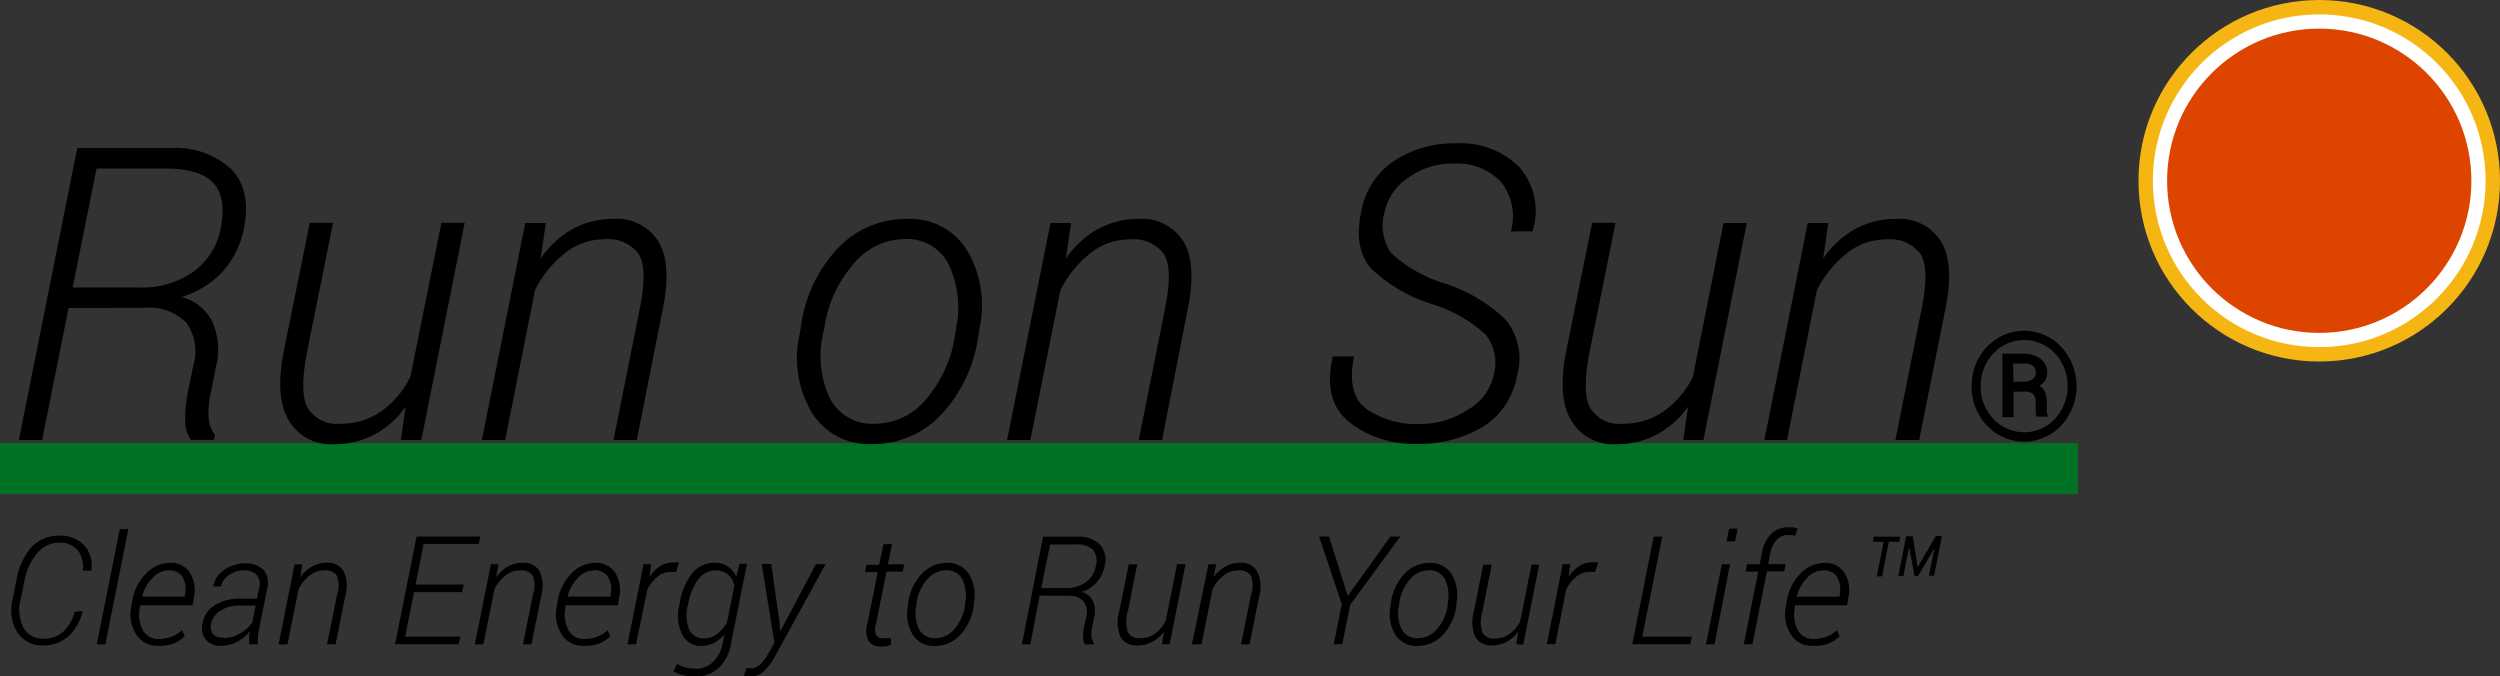 <svg id="Layer_2" data-name="Layer 2" xmlns="http://www.w3.org/2000/svg" viewBox="0 0 196.53 53.18"><rect x="0" y="0" width="196.53" height="53.18" fill="#333333" stroke="none"/><defs><style>.cls-1{fill:#f5b512;}.cls-2{fill:#fff;}.cls-3{fill:#d40;}.cls-4{fill:none;stroke:#007223;stroke-miterlimit:10;stroke-width:4px;}</style></defs><title>RoSjpj</title><circle class="cls-1" cx="182.32" cy="14.21" r="14.21"/><circle class="cls-2" cx="182.32" cy="14.21" r="13.08"/><circle class="cls-3" cx="182.32" cy="14.21" r="11.96"/><line class="cls-4" y1="36.83" x2="163.35" y2="36.83"/><path d="M5.39,25.1,3.31,35.48H1.48L6.07,12.53h7.27a6.46,6.46,0,0,1,4.83,1.65q1.61,1.65,1,4.69a7.11,7.11,0,0,1-1.67,3.37,7.19,7.19,0,0,1-3.23,2,3.73,3.73,0,0,1,2.45,2A5.41,5.41,0,0,1,17,29.62l-.43,2.16a6.82,6.82,0,0,0-.17,1.95,2.47,2.47,0,0,0,.51,1.36l-.08.38H15a2.67,2.67,0,0,1-.44-1.58,10.23,10.23,0,0,1,.2-2.14l.43-2.1a3.88,3.88,0,0,0-.55-3.4,4.09,4.09,0,0,0-3.26-1.16Zm.32-1.61h5.22a6.92,6.92,0,0,0,4.34-1.29,5.43,5.43,0,0,0,2.08-3.35q.47-2.41-.57-3.56T13,14.14H7.59Z" transform="translate(0 -0.89)"/><path d="M31.51,35.48l.38-2.62a7.06,7.06,0,0,1-2.48,2.2,6.82,6.82,0,0,1-3.2.75,3.81,3.81,0,0,1-3.5-1.86q-1.14-1.86-.36-5.65l2-9.89h1.83l-2,9.94q-.68,3.34,0,4.59a2.68,2.68,0,0,0,2.56,1.26,5.48,5.48,0,0,0,3.26-1,7.21,7.21,0,0,0,2.26-2.69L34.7,18.41h1.83L33.12,35.48Z" transform="translate(0 -0.89)"/><path d="M42.5,21.22A7.48,7.48,0,0,1,45,18.9a6.55,6.55,0,0,1,3.23-.8,3.83,3.83,0,0,1,3.5,1.73q1.09,1.73.39,5.26L50.06,35.48H48.23l2.08-10.4q.62-3.14-.13-4.26A3,3,0,0,0,47.5,19.7a4.93,4.93,0,0,0-3.11,1.11,8.57,8.57,0,0,0-2.33,2.89L39.71,35.48H37.88l3.41-17.06h1.62Z" transform="translate(0 -0.89)"/><path d="M62.94,26.69a11.19,11.19,0,0,1,2.89-6.25,7.39,7.39,0,0,1,5.5-2.34A5.23,5.23,0,0,1,76,20.53a8.44,8.44,0,0,1,1,6.16l-.08.52A11.28,11.28,0,0,1,74,33.47a7.36,7.36,0,0,1-5.47,2.33,5.27,5.27,0,0,1-4.68-2.43,8.37,8.37,0,0,1-1-6.17Zm1.75.51a7.81,7.81,0,0,0,.55,5,3.71,3.71,0,0,0,3.55,2,5.24,5.24,0,0,0,4.07-2,9.87,9.87,0,0,0,2.22-5l.08-.52a7.92,7.92,0,0,0-.58-5,3.66,3.66,0,0,0-3.51-2A5.27,5.27,0,0,0,67,21.76a9.67,9.67,0,0,0-2.2,4.92Z" transform="translate(0 -0.89)"/><path d="M83.79,21.22A7.48,7.48,0,0,1,86.3,18.9a6.55,6.55,0,0,1,3.23-.8A3.83,3.83,0,0,1,93,19.82q1.09,1.73.39,5.26L91.35,35.48H89.52l2.08-10.4q.62-3.14-.13-4.26a3,3,0,0,0-2.67-1.11,4.93,4.93,0,0,0-3.11,1.11,8.57,8.57,0,0,0-2.33,2.89L81,35.48H79.17l3.41-17.06H84.2Z" transform="translate(0 -0.89)"/><path d="M117.4,30.47a3.63,3.63,0,0,0-.61-3.28,11.21,11.21,0,0,0-4.17-2.38,12.2,12.2,0,0,1-4.78-2.76q-1.44-1.55-.84-4.49a6.07,6.07,0,0,1,2.56-4,8.49,8.49,0,0,1,4.91-1.4A6.5,6.5,0,0,1,119.41,14a5.2,5.2,0,0,1,1.08,5l0,.08h-1.72a4.33,4.33,0,0,0-.77-3.88,4.76,4.76,0,0,0-3.81-1.45,5.8,5.8,0,0,0-3.49,1.12,4.28,4.28,0,0,0-1.84,2.63,3.76,3.76,0,0,0,.51,3.29,10.75,10.75,0,0,0,4.17,2.37A12.37,12.37,0,0,1,118.34,26a4.8,4.8,0,0,1,.91,4.44,5.87,5.87,0,0,1-2.68,4,9.64,9.64,0,0,1-5.22,1.34,8.21,8.21,0,0,1-5.24-1.67Q104,32.46,104.75,29l0-.09h1.69q-.6,3,1,4.14a6.89,6.89,0,0,0,4.17,1.17,6.75,6.75,0,0,0,3.72-1.09A4.17,4.17,0,0,0,117.4,30.47Z" transform="translate(0 -0.89)"/><path d="M132.32,35.48l.38-2.62a7.06,7.06,0,0,1-2.48,2.2,6.82,6.82,0,0,1-3.2.75,3.82,3.82,0,0,1-3.5-1.86q-1.14-1.86-.36-5.65l2-9.89H127l-2,9.94q-.68,3.34,0,4.59a2.67,2.67,0,0,0,2.56,1.26,5.48,5.48,0,0,0,3.26-1,7.22,7.22,0,0,0,2.26-2.69l2.41-12.09h1.83l-3.41,17.06Z" transform="translate(0 -0.89)"/><path d="M143.32,21.22a7.48,7.48,0,0,1,2.51-2.32,6.55,6.55,0,0,1,3.23-.8,3.83,3.83,0,0,1,3.5,1.73q1.09,1.73.39,5.26l-2.08,10.39H149l2.08-10.4q.62-3.14-.13-4.26a3,3,0,0,0-2.67-1.11,4.93,4.93,0,0,0-3.12,1.11,8.56,8.56,0,0,0-2.33,2.89l-2.35,11.77H138.7l3.41-17.06h1.62Z" transform="translate(0 -0.89)"/><path d="M6.5,48.94v0a4,4,0,0,1-1.15,2,3,3,0,0,1-2,.69,2.28,2.28,0,0,1-2-1.06A3.3,3.3,0,0,1,1,48l.27-1.38A5.34,5.34,0,0,1,2.48,43.9,2.94,2.94,0,0,1,4.7,43a2.51,2.51,0,0,1,1.91.75,2.34,2.34,0,0,1,.56,2v0H6.51a2.13,2.13,0,0,0-.41-1.62,1.86,1.86,0,0,0-1.5-.58,2.21,2.21,0,0,0-1.69.85,4.59,4.59,0,0,0-1,2.18L1.63,48a3.06,3.06,0,0,0,.23,2.26,1.73,1.73,0,0,0,1.57.84,2.22,2.22,0,0,0,1.51-.52,3.42,3.42,0,0,0,.94-1.6Z" transform="translate(0 -0.89)"/><path d="M8.28,51.54H7.61l1.81-9.06h.67Z" transform="translate(0 -0.89)"/><path d="M12.39,51.66a1.93,1.93,0,0,1-1.67-.88,2.91,2.91,0,0,1-.4-2.2l.05-.32A4,4,0,0,1,11.46,46a2.62,2.62,0,0,1,1.89-.86,1.77,1.77,0,0,1,1.56.74,2.6,2.6,0,0,1,.33,2l-.09.59H11l0,.17a2.66,2.66,0,0,0,.23,1.79,1.35,1.35,0,0,0,1.26.69,2.86,2.86,0,0,0,1-.18,2.57,2.57,0,0,0,.82-.51l.21.48a2.9,2.9,0,0,1-.93.59A3.29,3.29,0,0,1,12.39,51.66Zm.86-5.93a1.75,1.75,0,0,0-1.26.59,3.18,3.18,0,0,0-.81,1.47v0h3.37l0-.17a1.93,1.93,0,0,0-.21-1.39A1.24,1.24,0,0,0,13.25,45.72Z" transform="translate(0 -0.89)"/><path d="M19.58,51.54c0-.29,0-.49,0-.61a3.05,3.05,0,0,1,.06-.4,3.53,3.53,0,0,1-1,.81,2.63,2.63,0,0,1-1.27.32,1.46,1.46,0,0,1-1.2-.5,1.5,1.5,0,0,1-.24-1.3,2.08,2.08,0,0,1,1-1.42,3.69,3.69,0,0,1,2-.49h1.27l.16-.78a1.21,1.21,0,0,0-.17-1.08,1.32,1.32,0,0,0-1-.36A2,2,0,0,0,18,46.1a1.41,1.41,0,0,0-.63.89h-.61v0a1.94,1.94,0,0,1,.84-1.28,2.85,2.85,0,0,1,1.72-.53,1.87,1.87,0,0,1,1.42.54A1.61,1.61,0,0,1,21,47.18l-.62,3.09a5.16,5.16,0,0,0-.1.65,3.83,3.83,0,0,0,0,.62Zm-2-.49a2.52,2.52,0,0,0,1.26-.35,2.72,2.72,0,0,0,1-.89l.26-1.32H18.78a2.56,2.56,0,0,0-1.44.41,1.56,1.56,0,0,0-.74,1,1,1,0,0,0,.15.85A1,1,0,0,0,17.58,51Z" transform="translate(0 -0.89)"/><path d="M23.6,46.28a2.77,2.77,0,0,1,.92-.85,2.42,2.42,0,0,1,1.19-.3,1.41,1.41,0,0,1,1.29.64,2.71,2.71,0,0,1,.15,1.94l-.77,3.83h-.67l.77-3.83a2.29,2.29,0,0,0,0-1.57,1.1,1.1,0,0,0-1-.41,1.82,1.82,0,0,0-1.15.41,3.16,3.16,0,0,0-.86,1.07l-.87,4.34H21.9l1.26-6.29h.6Z" transform="translate(0 -0.89)"/><path d="M36.33,47.44H32.55l-.7,3.5h4.33l-.12.59h-5l1.69-8.46h5l-.12.59H33.3l-.63,3.18h3.78Z" transform="translate(0 -0.89)"/><path d="M39,46.28a2.77,2.77,0,0,1,.92-.85,2.42,2.42,0,0,1,1.19-.3,1.41,1.41,0,0,1,1.29.64,2.71,2.71,0,0,1,.15,1.94l-.77,3.83h-.67l.77-3.83a2.29,2.29,0,0,0,0-1.57,1.1,1.1,0,0,0-1-.41,1.82,1.82,0,0,0-1.15.41,3.16,3.16,0,0,0-.86,1.07L38,51.54h-.67l1.26-6.29h.6Z" transform="translate(0 -0.89)"/><path d="M45.83,51.66a1.93,1.93,0,0,1-1.67-.88,2.91,2.91,0,0,1-.39-2.2l.05-.32A4,4,0,0,1,44.89,46a2.62,2.62,0,0,1,1.89-.86,1.77,1.77,0,0,1,1.56.74,2.6,2.6,0,0,1,.33,2l-.09.59H44.46l0,.17a2.66,2.66,0,0,0,.23,1.79,1.35,1.35,0,0,0,1.26.69,2.86,2.86,0,0,0,1-.18,2.57,2.57,0,0,0,.82-.51l.21.48a2.9,2.9,0,0,1-.93.59A3.29,3.29,0,0,1,45.83,51.66Zm.86-5.93a1.75,1.75,0,0,0-1.26.59,3.18,3.18,0,0,0-.81,1.47v0H48l0-.17a1.93,1.93,0,0,0-.21-1.39A1.24,1.24,0,0,0,46.69,45.72Z" transform="translate(0 -0.89)"/><path d="M53.16,45.85l-.49,0a1.6,1.6,0,0,0-1,.39,3,3,0,0,0-.78,1L50,51.54h-.67l1.26-6.29h.59l-.13,1a2.78,2.78,0,0,1,.84-.85,2,2,0,0,1,1.07-.3l.23,0,.19,0Z" transform="translate(0 -0.89)"/><path d="M53.43,48.33a5.17,5.17,0,0,1,1-2.4,2.25,2.25,0,0,1,1.78-.8,1.89,1.89,0,0,1,1,.29,1.77,1.77,0,0,1,.67.79l.27-1h.57l-1.24,6.21a3.44,3.44,0,0,1-1,2,2.75,2.75,0,0,1-1.89.66,3.65,3.65,0,0,1-.86-.11,2.94,2.94,0,0,1-.79-.3l.29-.59a2.62,2.62,0,0,0,.67.28,3.06,3.06,0,0,0,.8.1,1.89,1.89,0,0,0,1.36-.54,2.7,2.7,0,0,0,.75-1.46l.14-.71a2.54,2.54,0,0,1-.83.68,2.28,2.28,0,0,1-1,.24,1.61,1.61,0,0,1-1.49-.91,3.33,3.33,0,0,1-.23-2.29Zm.65.12a3,3,0,0,0,.09,1.91,1.22,1.22,0,0,0,1.2.71,1.66,1.66,0,0,0,1-.34,3,3,0,0,0,.78-.9l.58-2.92a1.59,1.59,0,0,0-.5-.85,1.5,1.5,0,0,0-1-.33,1.65,1.65,0,0,0-1.34.71,4.45,4.45,0,0,0-.78,1.89Z" transform="translate(0 -0.89)"/><path d="M61.28,49.83l.05.71h0l2.81-5.3h.76l-4,7.29a4.75,4.75,0,0,1-.81,1.09,1.57,1.57,0,0,1-1.15.45l-.27,0L58.47,54l.2-.58.21,0h.2a1,1,0,0,0,.72-.34,3.5,3.5,0,0,0,.6-.81l.48-.85-1-6.2h.75Z" transform="translate(0 -0.89)"/><path d="M70.13,43.64l-.33,1.61h1.28l-.11.57H69.69l-.82,4.1a1.32,1.32,0,0,0,0,.9.56.56,0,0,0,.51.24l.31,0,.35,0v.52a1.65,1.65,0,0,1-.41.12,2.9,2.9,0,0,1-.48,0,1,1,0,0,1-.87-.42,1.75,1.75,0,0,1-.1-1.32l.82-4.1H68l.11-.57h1l.33-1.61Z" transform="translate(0 -0.89)"/><path d="M71.39,48.3A4.12,4.12,0,0,1,72.46,46a2.72,2.72,0,0,1,2-.86,1.93,1.93,0,0,1,1.72.9,3.11,3.11,0,0,1,.37,2.27l0,.19a4.16,4.16,0,0,1-1.07,2.31,2.71,2.71,0,0,1-2,.86,1.94,1.94,0,0,1-1.73-.89,3.09,3.09,0,0,1-.37-2.27Zm.65.19a2.87,2.87,0,0,0,.2,1.85,1.37,1.37,0,0,0,1.31.72,1.93,1.93,0,0,0,1.5-.75,3.63,3.63,0,0,0,.82-1.83l0-.19a2.91,2.91,0,0,0-.21-1.84,1.35,1.35,0,0,0-1.29-.73,1.94,1.94,0,0,0-1.51.76,3.56,3.56,0,0,0-.81,1.81Z" transform="translate(0 -0.89)"/><path d="M81.73,47.71,81,51.54h-.67L82,43.08h2.68a2.38,2.38,0,0,1,1.78.61,1.83,1.83,0,0,1,.37,1.73,2.58,2.58,0,0,1-1.81,2,1.37,1.37,0,0,1,.9.72,2,2,0,0,1,.1,1.25l-.16.8a2.5,2.5,0,0,0-.06.72.91.91,0,0,0,.19.5l0,.14h-.69a1,1,0,0,1-.16-.58,3.76,3.76,0,0,1,.08-.79l.16-.77a1.43,1.43,0,0,0-.2-1.25,1.51,1.51,0,0,0-1.2-.43Zm.12-.59h1.92a2.55,2.55,0,0,0,1.6-.47,2,2,0,0,0,.77-1.23,1.47,1.47,0,0,0-.21-1.31,1.82,1.82,0,0,0-1.38-.42h-2Z" transform="translate(0 -0.89)"/><path d="M91.35,51.54l.14-1a2.6,2.6,0,0,1-.91.81,2.5,2.5,0,0,1-1.18.28A1.41,1.41,0,0,1,88.11,51,2.93,2.93,0,0,1,88,48.89l.73-3.64h.67l-.73,3.66a2.72,2.72,0,0,0,0,1.69,1,1,0,0,0,.94.46,2,2,0,0,0,1.2-.37,2.66,2.66,0,0,0,.83-1l.89-4.45h.67l-1.25,6.29Z" transform="translate(0 -0.89)"/><path d="M95.4,46.28a2.77,2.77,0,0,1,.92-.85,2.42,2.42,0,0,1,1.19-.3,1.41,1.41,0,0,1,1.29.64A2.7,2.7,0,0,1,99,47.71l-.77,3.83h-.67l.77-3.83a2.29,2.29,0,0,0,0-1.57,1.1,1.1,0,0,0-1-.41,1.82,1.82,0,0,0-1.15.41,3.17,3.17,0,0,0-.86,1.07l-.87,4.34H93.7L95,45.25h.6Z" transform="translate(0 -0.89)"/><path d="M105.95,47.74l3.35-4.67h.78l-3.94,5.37-.62,3.09h-.67l.63-3.14-1.78-5.32h.78Z" transform="translate(0 -0.89)"/><path d="M109.34,48.3A4.12,4.12,0,0,1,110.4,46a2.73,2.73,0,0,1,2-.86,1.93,1.93,0,0,1,1.72.9,3.11,3.11,0,0,1,.37,2.27l0,.19a4.14,4.14,0,0,1-1.07,2.31,2.71,2.71,0,0,1-2,.86,1.94,1.94,0,0,1-1.73-.89,3.08,3.08,0,0,1-.37-2.27Zm.64.19a2.87,2.87,0,0,0,.2,1.85,1.37,1.37,0,0,0,1.31.72,1.93,1.93,0,0,0,1.5-.75,3.64,3.64,0,0,0,.82-1.83l0-.19a2.92,2.92,0,0,0-.21-1.84,1.35,1.35,0,0,0-1.29-.73,1.94,1.94,0,0,0-1.51.76A3.56,3.56,0,0,0,110,48.3Z" transform="translate(0 -0.89)"/><path d="M119.2,51.54l.14-1a2.6,2.6,0,0,1-.91.81,2.51,2.51,0,0,1-1.18.28A1.41,1.41,0,0,1,116,51a2.94,2.94,0,0,1-.13-2.08l.73-3.64h.67l-.73,3.66a2.72,2.72,0,0,0,0,1.69,1,1,0,0,0,.94.46,2,2,0,0,0,1.2-.37,2.65,2.65,0,0,0,.83-1l.89-4.45H121l-1.25,6.29Z" transform="translate(0 -0.89)"/><path d="M125.39,45.85l-.49,0a1.6,1.6,0,0,0-1,.39,3,3,0,0,0-.78,1l-.85,4.29h-.67l1.25-6.29h.59l-.13,1a2.77,2.77,0,0,1,.84-.85,2,2,0,0,1,1.07-.3l.23,0,.19,0Z" transform="translate(0 -0.89)"/><path d="M129.1,50.94H133l-.12.59h-4.56L130,43.08h.67Z" transform="translate(0 -0.89)"/><path d="M134.78,51.54h-.67l1.25-6.29H136Zm1.62-8.09h-.67l.2-1h.67Z" transform="translate(0 -0.89)"/><path d="M137.08,51.54l1.14-5.72h-1l.11-.57h1l.19-.92a2.68,2.68,0,0,1,.74-1.5,1.92,1.92,0,0,1,1.34-.49l.35,0,.36.08-.19.58-.26-.05-.32,0a1.18,1.18,0,0,0-.86.37,1.9,1.9,0,0,0-.5,1l-.19.92h1.38l-.11.57H138.9l-1.14,5.72Z" transform="translate(0 -0.89)"/><path d="M142.46,51.66a1.93,1.93,0,0,1-1.67-.88,2.9,2.9,0,0,1-.4-2.2l.05-.32A4,4,0,0,1,141.52,46a2.62,2.62,0,0,1,1.89-.86,1.78,1.78,0,0,1,1.56.74,2.6,2.6,0,0,1,.33,2l-.09.59h-4.11l0,.17a2.66,2.66,0,0,0,.23,1.79,1.35,1.35,0,0,0,1.26.69,2.86,2.86,0,0,0,1-.18,2.56,2.56,0,0,0,.82-.51l.21.48a2.89,2.89,0,0,1-.93.59A3.28,3.28,0,0,1,142.46,51.66Zm.86-5.93a1.75,1.75,0,0,0-1.26.59,3.17,3.17,0,0,0-.81,1.47v0h3.37l0-.17a1.93,1.93,0,0,0-.21-1.39A1.24,1.24,0,0,0,143.32,45.72Z" transform="translate(0 -0.89)"/><path d="M149.31,43.48h-.82l-.54,2.72h-.41l.54-2.72h-.85l.08-.4h2.07Zm1.44,2h0l1.43-2.45h.48l-.62,3.12h-.4l.44-2.19,0,0-1.3,2.21h-.27l-.43-2.29h0l-.45,2.29h-.4l.62-3.12h.52Z" transform="translate(0 -0.89)"/><path d="M155,31.24a4.29,4.29,0,0,1,1.2-3.08,4,4,0,0,1,5.84,0,4.56,4.56,0,0,1,0,6.18,4,4,0,0,1-5.84,0A4.32,4.32,0,0,1,155,31.24Zm.71,0a3.61,3.61,0,0,0,1,2.58,3.31,3.31,0,0,0,4.84,0,3.83,3.83,0,0,0,0-5.15,3.32,3.32,0,0,0-4.84,0A3.58,3.58,0,0,0,155.72,31.24Zm2.58.44v2h-.88V28.7h1.63a2.17,2.17,0,0,1,1.38.4,1.36,1.36,0,0,1,.51,1.13,1,1,0,0,1-.16.57,1.27,1.27,0,0,1-.46.42,1.05,1.05,0,0,1,.46.5,1.87,1.87,0,0,1,.14.76v.33a4,4,0,0,0,0,.43,1,1,0,0,0,.08.31v.09h-.9a1.08,1.08,0,0,1-.06-.36c0-.16,0-.32,0-.48v-.31a.84.84,0,0,0-.19-.61.87.87,0,0,0-.64-.2Zm0-.78H159a1.43,1.43,0,0,0,.73-.17.55.55,0,0,0,.3-.5.68.68,0,0,0-.23-.59,1.37,1.37,0,0,0-.79-.17h-.76Z" transform="translate(0 -0.89)"/></svg>